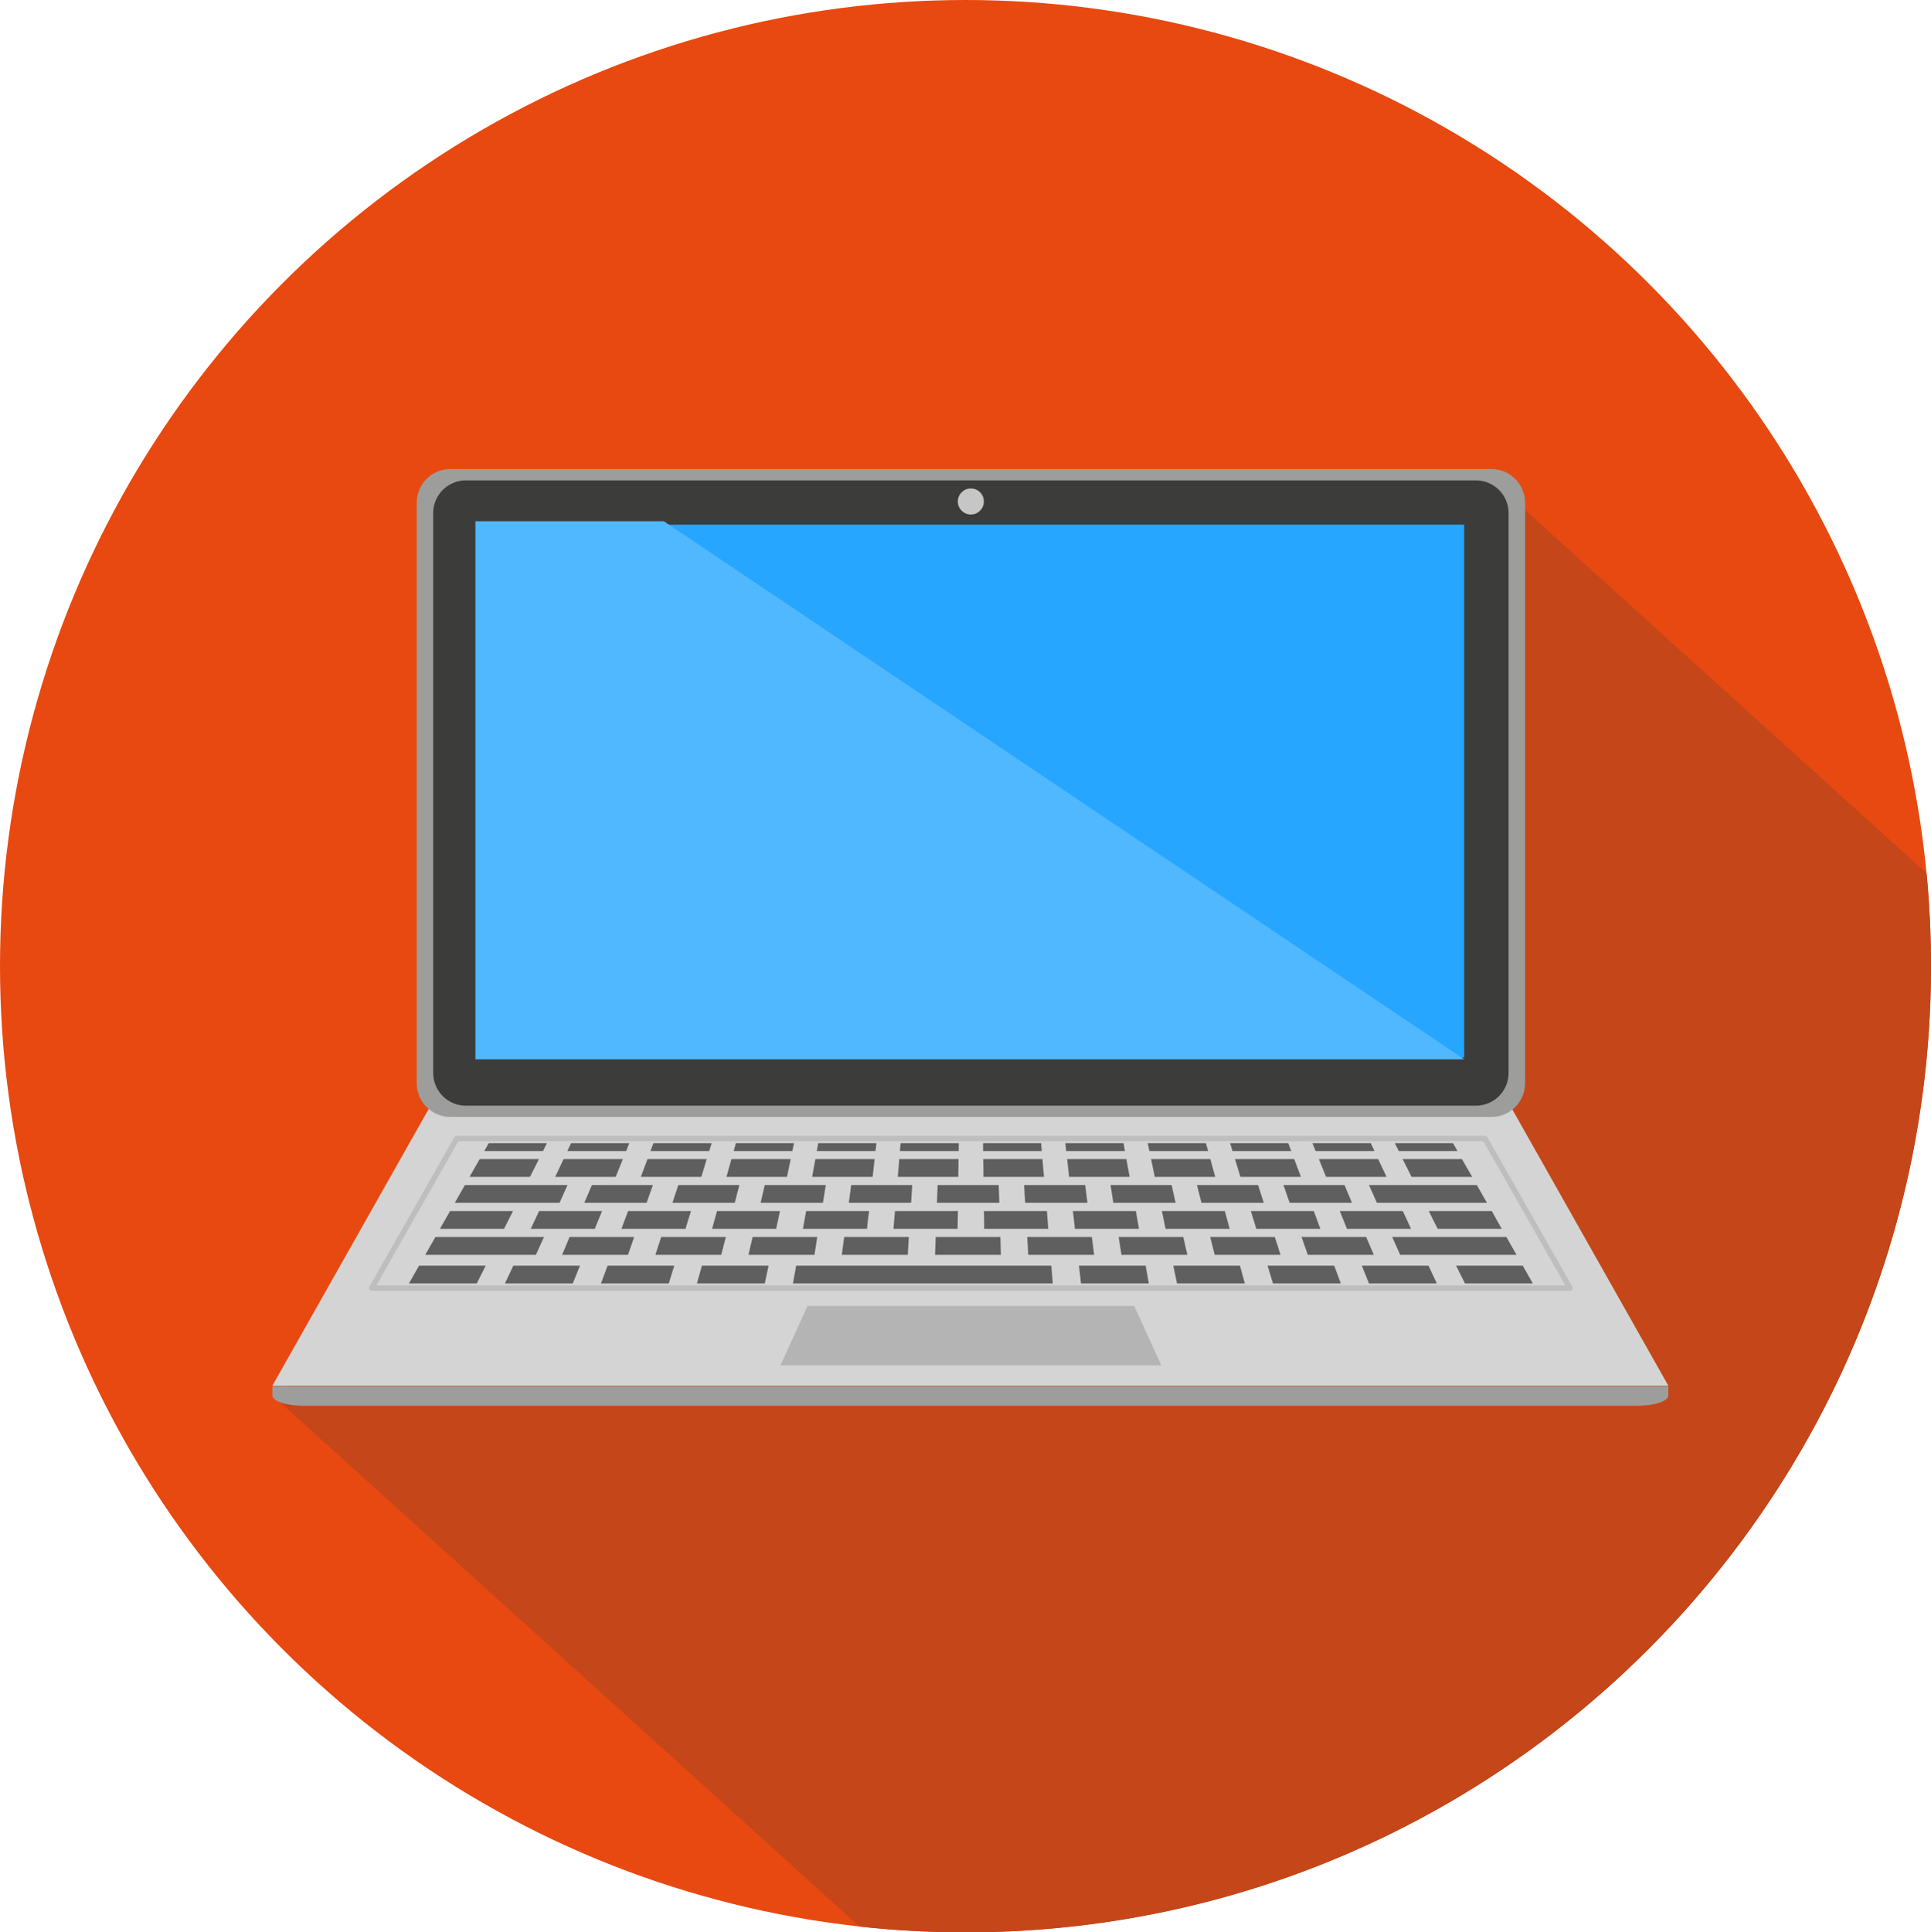 <svg width="197.796" height="197.913" viewBox="0 0 197.796 197.913" fill="none" xmlns="http://www.w3.org/2000/svg" xmlns:xlink="http://www.w3.org/1999/xlink">
    <desc>
        Created with Pixso.
    </desc>
    <ellipse id="ellipse" cx="98.898" cy="98.956" rx="98.898" ry="98.956" fill="#E84910"/>
    <path id="交集" d="M197.345 89.444C197.644 92.575 197.796 95.748 197.796 98.956C197.796 153.608 153.518 197.913 98.898 197.913C95.23 197.913 91.608 197.713 88.044 197.323L28 142.997L155.407 51.5L197.345 89.444Z" clip-rule="evenodd" fill-rule="evenodd" fill="#C54618" fill-opacity="1"/>
    <path id="path" d="M27.898 141.978L27.898 142.911C27.893 143.051 27.97 143.186 28.127 143.316C28.284 143.447 28.509 143.562 28.804 143.662C29.098 143.762 29.438 143.839 29.825 143.894C30.211 143.949 30.614 143.977 31.034 143.978L167.761 143.978C168.181 143.977 168.584 143.949 168.97 143.894C169.356 143.839 169.697 143.762 169.991 143.662C170.285 143.562 170.511 143.447 170.668 143.316C170.825 143.186 170.901 143.051 170.897 142.911L170.897 141.978L27.898 141.978Z" fill-rule="nonzero" fill="#9D9D9C"/>
    <path id="polygon" d="M27.897 141.93L44.281 112.93L154.517 112.93L170.897 141.93L27.897 141.93Z" fill-rule="nonzero" fill="#D4D4D4"/>
    <path id="polygon" d="M152.108 116.604L46.789 116.604L38.074 131.929L160.819 131.929L152.108 116.604Z" stroke="#BEBEBE" stroke-width="0.56" stroke-linejoin="round"/>
    <path id="polygon" d="M118.953 139.84L116.183 133.758L82.714 133.758L79.944 139.84L118.953 139.84Z" fill-rule="nonzero" fill="#B4B4B4"/>
    <path id="path" d="M156.217 110.939C156.217 111.398 156.13 111.839 155.955 112.263C155.78 112.687 155.53 113.061 155.206 113.386C154.882 113.71 154.508 113.96 154.084 114.136C153.66 114.312 153.219 114.4 152.76 114.4L46.14 114.4C45.682 114.4 45.24 114.312 44.817 114.136C44.393 113.96 44.019 113.71 43.695 113.386C43.371 113.061 43.121 112.687 42.946 112.263C42.77 111.839 42.683 111.398 42.684 110.939L42.684 51.495C42.683 51.036 42.77 50.594 42.946 50.17C43.121 49.747 43.371 49.372 43.695 49.048C44.019 48.723 44.393 48.473 44.817 48.298C45.24 48.122 45.682 48.034 46.14 48.034L152.76 48.034C153.219 48.034 153.66 48.122 154.084 48.298C154.508 48.473 154.882 48.723 155.206 49.048C155.53 49.372 155.78 49.747 155.955 50.17C156.13 50.594 156.217 51.036 156.217 51.495L156.217 110.939Z" fill-rule="nonzero" fill="#9D9D9C"/>
    <path id="path" d="M154.528 109.892C154.528 110.337 154.443 110.765 154.273 111.176C154.102 111.588 153.86 111.95 153.545 112.265C153.23 112.58 152.866 112.822 152.455 112.992C152.044 113.162 151.615 113.247 151.17 113.246L47.723 113.246C47.278 113.246 46.85 113.161 46.44 112.991C46.029 112.82 45.666 112.578 45.352 112.263C45.038 111.949 44.796 111.586 44.626 111.175C44.456 110.764 44.372 110.337 44.372 109.892L44.372 52.553C44.372 52.108 44.456 51.681 44.626 51.27C44.796 50.859 45.038 50.496 45.352 50.181C45.666 49.867 46.029 49.624 46.44 49.454C46.85 49.284 47.278 49.199 47.723 49.199L151.17 49.199C151.616 49.198 152.044 49.282 152.456 49.452C152.867 49.622 153.231 49.864 153.546 50.179C153.861 50.493 154.104 50.857 154.274 51.268C154.444 51.679 154.529 52.108 154.528 52.553L154.528 109.892Z" fill-rule="nonzero" fill="#3C3C3B"/>
    <rect id="rect" x="48.914" y="53.733" width="101.065" height="54.58" fill="#26A6FE"/>
    <path id="rect" d="M48.697 53.386L68 53.386L150 108.5L48.697 108.5L48.697 53.386Z" fill-rule="evenodd" fill="#50B8FF"/>
    <path id="path" d="M100.778 51.358C100.779 51.726 100.65 52.04 100.39 52.301C100.131 52.562 99.817 52.693 99.449 52.694C99.081 52.694 98.767 52.565 98.506 52.305C98.246 52.045 98.115 51.731 98.115 51.363C98.115 50.995 98.244 50.681 98.504 50.42C98.764 50.16 99.079 50.03 99.447 50.03C99.814 50.03 100.127 50.16 100.387 50.419C100.647 50.678 100.777 50.991 100.778 51.358Z" fill-rule="nonzero" fill="#C6C6C6"/>
    <path id="path" d="M55.618 117.89L49.601 117.89C49.783 117.564 49.878 117.405 50.064 117.082L56.021 117.082C55.861 117.405 55.778 117.564 55.618 117.89Z" fill-rule="nonzero" fill="#605F5F"/>
    <path id="path" d="M64.148 117.89L58.115 117.89C58.267 117.564 58.346 117.405 58.495 117.082L64.455 117.082C64.326 117.405 64.262 117.564 64.148 117.89Z" fill-rule="nonzero" fill="#605F5F"/>
    <path id="path" d="M72.651 117.89L66.629 117.89C66.755 117.564 66.811 117.405 66.933 117.082L72.894 117.082C72.799 117.405 72.749 117.564 72.651 117.89Z" fill-rule="nonzero" fill="#605F5F"/>
    <path id="path" d="M81.165 117.89L75.152 117.89C75.243 117.564 75.288 117.405 75.376 117.082L81.336 117.082C81.264 117.405 81.222 117.564 81.165 117.89Z" fill-rule="nonzero" fill="#605F5F"/>
    <path id="path" d="M89.68 117.89L83.666 117.89C83.723 117.564 83.753 117.405 83.81 117.082L89.771 117.082C89.737 117.405 89.722 117.564 89.68 117.89Z" fill-rule="nonzero" fill="#605F5F"/>
    <path id="path" d="M98.202 117.89L92.181 117.89C92.207 117.564 92.222 117.405 92.249 117.082L98.21 117.082C98.206 117.405 98.202 117.564 98.202 117.89Z" fill-rule="nonzero" fill="#605F5F"/>
    <path id="path" d="M106.716 117.89L100.698 117.89C100.698 117.564 100.698 117.405 100.698 117.082L106.644 117.082C106.675 117.405 106.69 117.564 106.716 117.89Z" fill-rule="nonzero" fill="#605F5F"/>
    <path id="path" d="M115.231 117.89L109.213 117.89C109.179 117.564 109.16 117.405 109.126 117.082L115.087 117.082C115.144 117.405 115.174 117.564 115.231 117.89Z" fill-rule="nonzero" fill="#605F5F"/>
    <path id="path" d="M123.749 117.89L117.731 117.89C117.663 117.564 117.629 117.405 117.564 117.082L123.525 117.082C123.616 117.405 123.662 117.564 123.749 117.89Z" fill-rule="nonzero" fill="#605F5F"/>
    <path id="path" d="M132.267 117.89L126.249 117.89C126.147 117.564 126.098 117.405 125.999 117.082L131.964 117.082C132.066 117.405 132.146 117.564 132.267 117.89Z" fill-rule="nonzero" fill="#605F5F"/>
    <path id="path" d="M140.793 117.89L134.764 117.89C134.635 117.564 134.57 117.405 134.438 117.082L140.414 117.082L140.793 117.89Z" fill-rule="nonzero" fill="#605F5F"/>
    <path id="path" d="M149.296 117.89L143.282 117.89L142.876 117.082L148.837 117.082C149.019 117.405 149.114 117.564 149.296 117.89Z" fill-rule="nonzero" fill="#605F5F"/>
    <path id="path" d="M54.283 120.535L48.094 120.535L49.134 118.714L55.205 118.714C54.841 119.442 54.662 119.806 54.283 120.535Z" fill-rule="nonzero" fill="#605F5F"/>
    <path id="path" d="M63.067 120.535L56.867 120.535L57.728 118.714L63.799 118.714C63.507 119.442 63.363 119.806 63.067 120.535Z" fill-rule="nonzero" fill="#605F5F"/>
    <path id="path" d="M71.839 120.535L65.643 120.535C65.916 119.806 66.053 119.442 66.322 118.714L72.393 118.714L71.839 120.535Z" fill-rule="nonzero" fill="#605F5F"/>
    <path id="path" d="M80.615 120.535L74.415 120.535L74.92 118.714L80.991 118.714L80.615 120.535Z" fill-rule="nonzero" fill="#605F5F"/>
    <path id="path" d="M89.388 120.535L83.188 120.535C83.321 119.806 83.389 119.442 83.518 118.714L89.589 118.714C89.509 119.442 89.471 119.806 89.388 120.535Z" fill-rule="nonzero" fill="#605F5F"/>
    <path id="path" d="M98.16 120.535L91.96 120.535C92.025 119.806 92.051 119.442 92.112 118.714L98.183 118.714C98.175 119.442 98.172 119.806 98.16 120.535Z" fill-rule="nonzero" fill="#605F5F"/>
    <path id="path" d="M106.936 120.535L100.736 120.535C100.736 119.806 100.736 119.442 100.71 118.714L106.781 118.714L106.936 120.535Z" fill-rule="nonzero" fill="#605F5F"/>
    <path id="path" d="M115.709 120.535L109.509 120.535C109.426 119.806 109.387 119.442 109.308 118.714L115.379 118.714C115.511 119.442 115.58 119.806 115.709 120.535Z" fill-rule="nonzero" fill="#605F5F"/>
    <path id="path" d="M124.477 120.535L118.285 120.535C118.13 119.806 118.057 119.442 117.906 118.714L123.977 118.714C124.178 119.442 124.284 119.806 124.477 120.535Z" fill-rule="nonzero" fill="#605F5F"/>
    <path id="path" d="M133.258 120.535L127.058 120.535C126.834 119.806 126.72 119.442 126.5 118.714L132.571 118.714L133.258 120.535Z" fill-rule="nonzero" fill="#605F5F"/>
    <path id="path" d="M142.03 120.535L135.83 120.535C135.534 119.806 135.39 119.442 135.098 118.714L141.169 118.714C141.514 119.442 141.688 119.806 142.03 120.535Z" fill-rule="nonzero" fill="#605F5F"/>
    <path id="path" d="M150.802 120.535L144.587 120.535L143.676 118.714L149.747 118.714L150.802 120.535Z" fill-rule="nonzero" fill="#605F5F"/>
    <path id="path" d="M57.318 123.195L46.584 123.195L47.62 121.373L58.13 121.373C57.804 122.102 57.637 122.466 57.318 123.195Z" fill-rule="nonzero" fill="#605F5F"/>
    <path id="path" d="M66.231 123.195L59.849 123.195L60.627 121.373L66.88 121.373C66.618 122.102 66.489 122.466 66.231 123.195Z" fill-rule="nonzero" fill="#605F5F"/>
    <path id="path" d="M75.261 123.195L68.879 123.195L69.479 121.373L75.736 121.373L75.261 123.195Z" fill-rule="nonzero" fill="#605F5F"/>
    <path id="path" d="M84.292 123.195L77.91 123.195C78.077 122.466 78.164 122.102 78.335 121.373L84.588 121.373C84.471 122.102 84.41 122.466 84.292 123.195Z" fill-rule="nonzero" fill="#605F5F"/>
    <path id="path" d="M93.326 123.195L86.944 123.195C87.039 122.466 87.089 122.102 87.187 121.373L93.444 121.373C93.395 122.102 93.364 122.466 93.326 123.195Z" fill-rule="nonzero" fill="#605F5F"/>
    <path id="path" d="M102.361 123.195L95.975 123.195C96.005 122.466 96.016 122.102 96.043 121.373L102.3 121.373C102.323 122.102 102.334 122.466 102.361 123.195Z" fill-rule="nonzero" fill="#605F5F"/>
    <path id="path" d="M111.391 123.195L105.009 123.195C104.963 122.466 104.944 122.102 104.899 121.373L111.159 121.373C111.247 122.102 111.296 122.466 111.391 123.195Z" fill-rule="nonzero" fill="#605F5F"/>
    <path id="path" d="M120.421 123.195L114.04 123.195L113.755 121.373L120.012 121.373C120.175 122.102 120.254 122.466 120.421 123.195Z" fill-rule="nonzero" fill="#605F5F"/>
    <path id="path" d="M129.456 123.195L123.07 123.195C122.888 122.466 122.797 122.102 122.607 121.373L128.867 121.373L129.456 123.195Z" fill-rule="nonzero" fill="#605F5F"/>
    <path id="path" d="M138.486 123.195L132.104 123.195C131.85 122.466 131.725 122.102 131.463 121.373L137.723 121.373C138.027 122.102 138.179 122.466 138.486 123.195Z" fill-rule="nonzero" fill="#605F5F"/>
    <path id="path" d="M152.316 123.195L141.043 123.195C140.717 122.466 140.554 122.102 140.224 121.373L151.277 121.373L152.316 123.195Z" fill-rule="nonzero" fill="#605F5F"/>
    <path id="path" d="M51.627 125.858L45.063 125.858L46.099 124.037L52.549 124.037L51.627 125.858Z" fill-rule="nonzero" fill="#605F5F"/>
    <path id="path" d="M60.923 125.858L54.362 125.858C54.704 125.13 54.875 124.766 55.22 124.037L61.67 124.037L60.923 125.858Z" fill-rule="nonzero" fill="#605F5F"/>
    <path id="path" d="M70.219 125.858L63.655 125.858C63.928 125.13 64.061 124.766 64.334 124.037L70.784 124.037C70.545 124.766 70.435 125.13 70.219 125.858Z" fill-rule="nonzero" fill="#605F5F"/>
    <path id="path" d="M79.504 125.858L72.939 125.858L73.444 124.037L79.894 124.037C79.735 124.766 79.656 125.13 79.504 125.858Z" fill-rule="nonzero" fill="#605F5F"/>
    <path id="path" d="M88.811 125.858L82.247 125.858C82.376 125.13 82.444 124.766 82.573 124.037L89.024 124.037C88.918 124.766 88.879 125.13 88.811 125.858Z" fill-rule="nonzero" fill="#605F5F"/>
    <path id="path" d="M98.088 125.858L91.52 125.858L91.672 124.037L98.122 124.037C98.103 124.766 98.096 125.13 98.088 125.858Z" fill-rule="nonzero" fill="#605F5F"/>
    <path id="path" d="M107.377 125.858L100.812 125.858C100.812 125.13 100.812 124.766 100.786 124.037L107.236 124.037L107.377 125.858Z" fill-rule="nonzero" fill="#605F5F"/>
    <path id="path" d="M116.669 125.858L110.104 125.858C110.021 125.13 109.979 124.766 109.9 124.037L116.35 124.037C116.471 124.766 116.536 125.13 116.669 125.858Z" fill-rule="nonzero" fill="#605F5F"/>
    <path id="path" d="M125.957 125.858L119.393 125.858C119.241 125.13 119.166 124.766 119.014 124.037L125.464 124.037L125.957 125.858Z" fill-rule="nonzero" fill="#605F5F"/>
    <path id="path" d="M135.246 125.858L128.685 125.858L128.128 124.037L134.578 124.037C134.84 124.766 134.976 125.13 135.246 125.858Z" fill-rule="nonzero" fill="#605F5F"/>
    <path id="path" d="M144.538 125.858L137.974 125.858C137.678 125.13 137.534 124.766 137.242 124.037L143.692 124.037C144.022 124.766 144.208 125.13 144.538 125.858Z" fill-rule="nonzero" fill="#605F5F"/>
    <path id="path" d="M153.826 125.858L147.266 125.858C146.886 125.13 146.716 124.766 146.355 124.037L152.806 124.037L153.826 125.858Z" fill-rule="nonzero" fill="#605F5F"/>
    <path id="path" d="M48.834 131.451L41.887 131.451C42.3 130.723 42.509 130.362 42.923 129.63L49.752 129.63C49.381 130.362 49.202 130.715 48.834 131.451Z" fill-rule="nonzero" fill="#605F5F"/>
    <path id="path" d="M58.669 131.451L51.722 131.451L52.579 129.63L59.409 129.63C59.109 130.362 58.961 130.715 58.669 131.451Z" fill-rule="nonzero" fill="#605F5F"/>
    <path id="path" d="M68.504 131.451L61.557 131.451C61.826 130.723 61.963 130.362 62.236 129.63L69.066 129.63L68.504 131.451Z" fill-rule="nonzero" fill="#605F5F"/>
    <path id="path" d="M78.339 131.451L71.388 131.451C71.589 130.723 71.691 130.362 71.896 129.63L78.726 129.63C78.566 130.362 78.49 130.715 78.339 131.451Z" fill-rule="nonzero" fill="#605F5F"/>
    <path id="path" d="M107.839 131.451L81.222 131.451C81.351 130.723 81.42 130.362 81.552 129.63L107.688 129.63C107.748 130.362 107.782 130.715 107.839 131.451Z" fill-rule="nonzero" fill="#605F5F"/>
    <path id="path" d="M117.675 131.451L110.727 131.451C110.644 130.723 110.602 130.362 110.522 129.63L117.352 129.63C117.477 130.362 117.545 130.715 117.675 131.451Z" fill-rule="nonzero" fill="#605F5F"/>
    <path id="path" d="M127.513 131.451L120.562 131.451C120.406 130.723 120.334 130.362 120.183 129.63L127.012 129.63C127.206 130.362 127.308 130.715 127.513 131.451Z" fill-rule="nonzero" fill="#605F5F"/>
    <path id="path" d="M137.344 131.451L130.393 131.451C130.173 130.723 130.063 130.362 129.839 129.63L136.669 129.63L137.344 131.451Z" fill-rule="nonzero" fill="#605F5F"/>
    <path id="path" d="M147.179 131.451L140.228 131.451C139.936 130.723 139.788 130.362 139.495 129.63L146.325 129.63L147.179 131.451Z" fill-rule="nonzero" fill="#605F5F"/>
    <path id="path" d="M157.01 131.451L150.062 131.451L149.148 129.63L155.978 129.63L157.01 131.451Z" fill-rule="nonzero" fill="#605F5F"/>
    <path id="path" d="M54.894 128.518L43.556 128.518L44.596 126.697L55.721 126.697C55.391 127.425 55.228 127.79 54.894 128.518Z" fill-rule="nonzero" fill="#605F5F"/>
    <path id="path" d="M64.326 128.518L57.58 128.518L58.339 126.697L64.96 126.697L64.326 128.518Z" fill-rule="nonzero" fill="#605F5F"/>
    <path id="path" d="M73.877 128.518L67.13 128.518L67.73 126.697L74.351 126.697L73.877 128.518Z" fill-rule="nonzero" fill="#605F5F"/>
    <path id="path" d="M83.427 128.518L76.669 128.518C76.836 127.79 76.92 127.425 77.09 126.697L83.707 126.697C83.605 127.425 83.544 127.79 83.427 128.518Z" fill-rule="nonzero" fill="#605F5F"/>
    <path id="path" d="M92.985 128.518L86.227 128.518L86.474 126.697L93.094 126.697C93.045 127.425 93.022 127.79 92.985 128.518Z" fill-rule="nonzero" fill="#605F5F"/>
    <path id="path" d="M102.524 128.518L95.777 128.518C95.804 127.79 95.819 127.425 95.846 126.697L102.471 126.697L102.524 128.518Z" fill-rule="nonzero" fill="#605F5F"/>
    <path id="path" d="M112.074 128.518L105.328 128.518C105.282 127.79 105.263 127.425 105.218 126.697L111.842 126.697C111.933 127.425 111.979 127.79 112.074 128.518Z" fill-rule="nonzero" fill="#605F5F"/>
    <path id="path" d="M121.624 128.518L114.874 128.518C114.764 127.79 114.703 127.425 114.586 126.697L121.211 126.697C121.377 127.425 121.442 127.79 121.624 128.518Z" fill-rule="nonzero" fill="#605F5F"/>
    <path id="path" d="M131.17 128.518L124.424 128.518C124.242 127.79 124.147 127.425 123.961 126.697L130.582 126.697L131.17 128.518Z" fill-rule="nonzero" fill="#605F5F"/>
    <path id="path" d="M140.721 128.518L133.963 128.518C133.705 127.79 133.584 127.425 133.322 126.697L139.943 126.697L140.721 128.518Z" fill-rule="nonzero" fill="#605F5F"/>
    <path id="path" d="M155.34 128.518L143.422 128.518L142.607 126.697L154.304 126.697L155.34 128.518Z" fill-rule="nonzero" fill="#605F5F"/>
    <defs/>
</svg>

